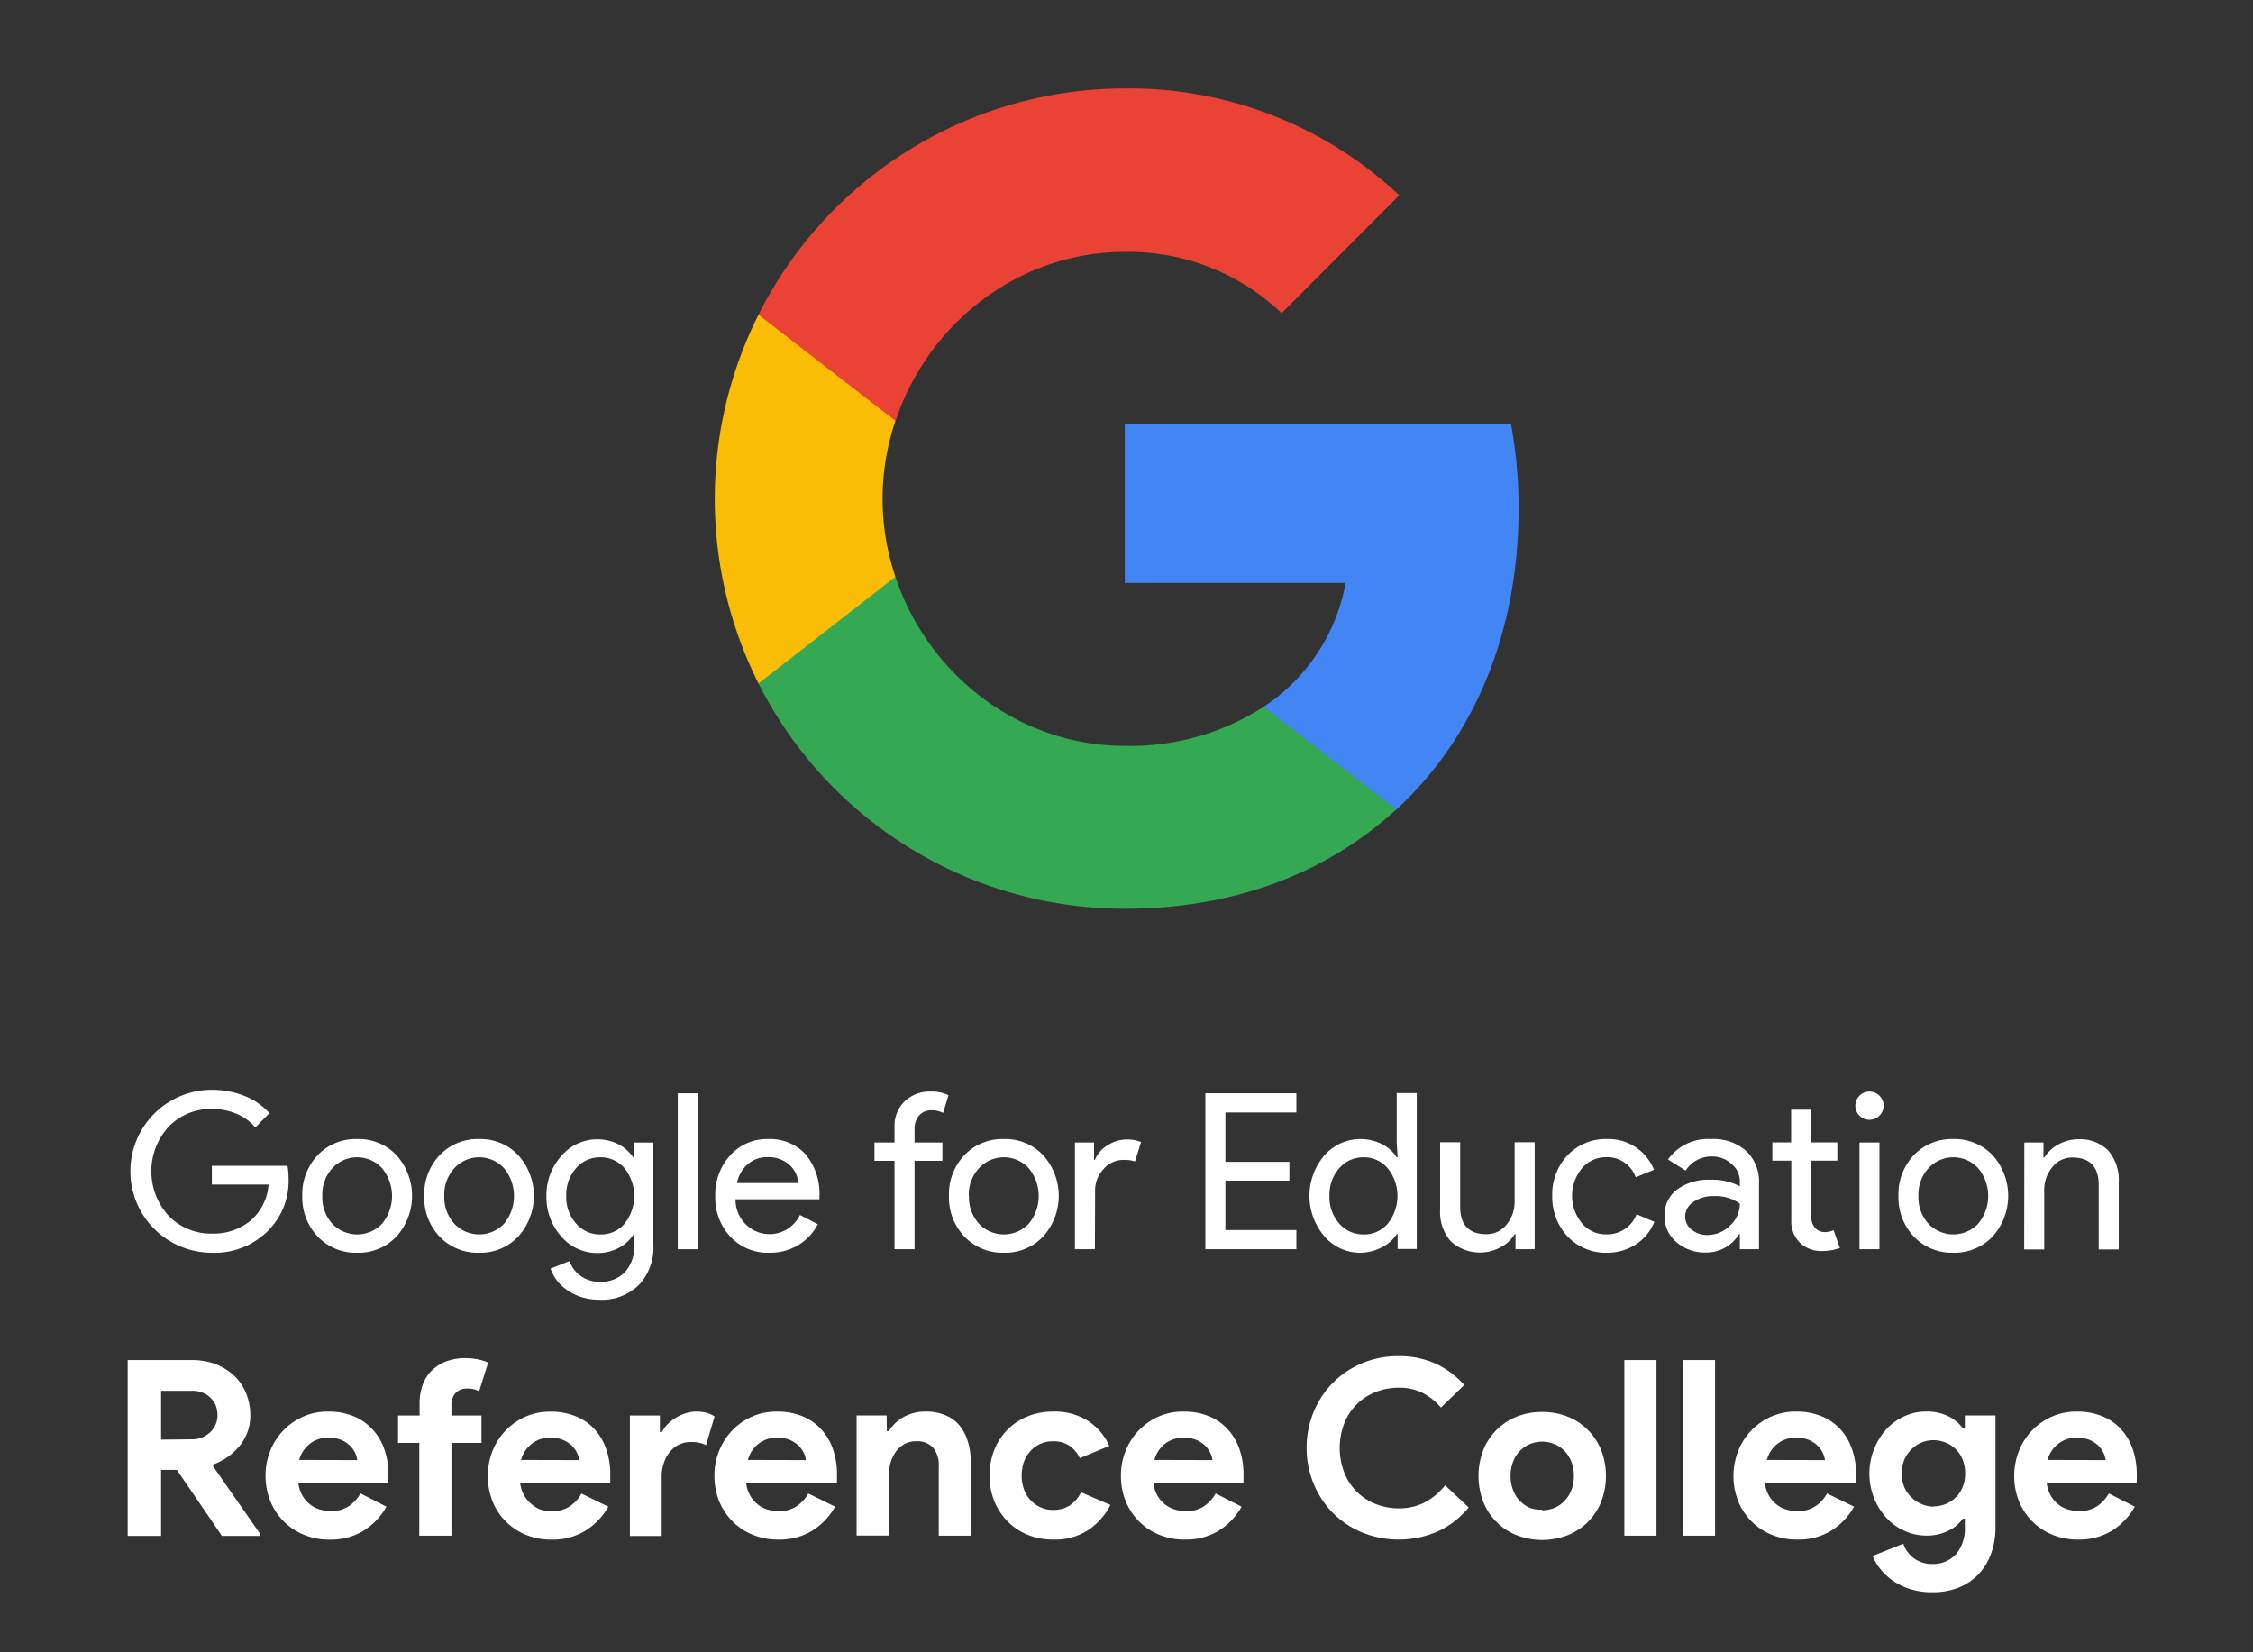 <?xml version="1.0" encoding="UTF-8"?> <svg xmlns="http://www.w3.org/2000/svg" id="Capa_1" data-name="Capa 1" viewBox="0 0 300 220"><rect x="0" y="0" width="300" height="220" fill="#333333" stroke="none"/><defs><style>.cls-1{fill:#fff;}.cls-2{fill:#4285f4;}.cls-2,.cls-3,.cls-4,.cls-5{fill-rule:evenodd;}.cls-3{fill:#34a853;}.cls-4{fill:#fbbc05;}.cls-5{fill:#ea4335;}</style></defs><path class="cls-1" d="M38.42,156.79a9.36,9.36,0,0,1-2.58,6.93,10,10,0,0,1-7.63,3.08,10.85,10.85,0,1,1,0-21.7,11.61,11.61,0,0,1,4.33.81,8.71,8.71,0,0,1,3.33,2.3L34,150.12a6.47,6.47,0,0,0-2.48-1.81,8.13,8.13,0,0,0-3.27-.66A7.84,7.84,0,0,0,22.47,150a8.79,8.79,0,0,0,0,11.9,7.84,7.84,0,0,0,5.74,2.35,7.75,7.75,0,0,0,5.17-1.74,7,7,0,0,0,2.38-4.79H28.21v-2.5H38.28A8.71,8.71,0,0,1,38.42,156.79Z"></path><path class="cls-1" d="M40.25,159.23a7.54,7.54,0,0,1,2.06-5.43,7,7,0,0,1,5.25-2.14,6.91,6.91,0,0,1,5.22,2.14,8.09,8.09,0,0,1,0,10.85,6.92,6.92,0,0,1-5.22,2.15,7,7,0,0,1-5.25-2.15A7.53,7.53,0,0,1,40.25,159.23Zm2.67,0a5.19,5.19,0,0,0,1.33,3.71,4.57,4.57,0,0,0,6.62,0,5.81,5.81,0,0,0,0-7.4,4.5,4.5,0,0,0-6.62,0A5.18,5.18,0,0,0,42.92,159.23Z"></path><path class="cls-1" d="M56.49,159.23a7.54,7.54,0,0,1,2.06-5.43,7,7,0,0,1,5.25-2.14A6.91,6.91,0,0,1,69,153.8a8.09,8.09,0,0,1,0,10.85,6.92,6.92,0,0,1-5.22,2.15,7,7,0,0,1-5.25-2.15A7.53,7.53,0,0,1,56.49,159.23Zm2.67,0a5.2,5.2,0,0,0,1.34,3.71,4.56,4.56,0,0,0,6.61,0,5.81,5.81,0,0,0,0-7.4,4.49,4.49,0,0,0-6.61,0A5.18,5.18,0,0,0,59.16,159.23Z"></path><path class="cls-1" d="M79.84,173.06a8,8,0,0,1-2.23-.3,7,7,0,0,1-1.9-.86,6.35,6.35,0,0,1-1.47-1.3,5.93,5.93,0,0,1-.93-1.69l2.53-1a4,4,0,0,0,1.51,2,4.22,4.22,0,0,0,2.49.76,4.41,4.41,0,0,0,3.39-1.31,5,5,0,0,0,1.22-3.6v-1.36h-.11a5.22,5.22,0,0,1-2,1.78,6,6,0,0,1-2.8.66,6.28,6.28,0,0,1-4.78-2.18,7.84,7.84,0,0,1-2-5.39,7.75,7.75,0,0,1,2-5.37,6.23,6.23,0,0,1,4.78-2.2,6.17,6.17,0,0,1,2.8.65,5.39,5.39,0,0,1,2,1.78h.11v-2H87v13.6a7.24,7.24,0,0,1-1.94,5.37A7.06,7.06,0,0,1,79.84,173.06Zm.09-8.7a4.08,4.08,0,0,0,3.22-1.42,5.92,5.92,0,0,0,0-7.4,4.13,4.13,0,0,0-3.22-1.45,4.18,4.18,0,0,0-3.22,1.45,5.32,5.32,0,0,0-1.31,3.69,5.23,5.23,0,0,0,1.31,3.68A4.15,4.15,0,0,0,79.93,164.36Z"></path><path class="cls-1" d="M92.92,145.57v20.76H90.25V145.57Z"></path><path class="cls-1" d="M102.4,166.8a6.82,6.82,0,0,1-5.16-2.15,7.59,7.59,0,0,1-2-5.42,7.73,7.73,0,0,1,2-5.41,6.54,6.54,0,0,1,5-2.16,6.48,6.48,0,0,1,5,2,8.17,8.17,0,0,1,1.87,5.73l0,.29H97.94a4.66,4.66,0,0,0,1.39,3.37,4.5,4.5,0,0,0,7.19-1.28L108.9,163a7,7,0,0,1-2.65,2.81A7.31,7.31,0,0,1,102.4,166.8Zm-4.26-9.28h8.15a3.54,3.54,0,0,0-1.2-2.45,4.23,4.23,0,0,0-2.92-1,3.85,3.85,0,0,0-2.59.93A4.4,4.4,0,0,0,98.14,157.52Z"></path><path class="cls-1" d="M123.93,145.34a5,5,0,0,1,2.37.49l-.72,2.35a3.39,3.39,0,0,0-1.57-.35,2.1,2.1,0,0,0-1.61.68,2.62,2.62,0,0,0-.62,1.81v1.8h3.71v2.44h-3.71v11.77h-2.67V154.56h-2.67v-2.44h2.67v-2.06a4.54,4.54,0,0,1,1.35-3.42A4.77,4.77,0,0,1,123.93,145.34Z"></path><path class="cls-1" d="M126.36,159.23a7.54,7.54,0,0,1,2.06-5.43,7,7,0,0,1,5.25-2.14,6.91,6.91,0,0,1,5.22,2.14,8.09,8.09,0,0,1,0,10.85,6.92,6.92,0,0,1-5.22,2.15,7,7,0,0,1-5.25-2.15A7.53,7.53,0,0,1,126.36,159.23Zm2.67,0a5.19,5.19,0,0,0,1.33,3.71,4.57,4.57,0,0,0,6.62,0,5.81,5.81,0,0,0,0-7.4,4.5,4.5,0,0,0-6.62,0A5.18,5.18,0,0,0,129,159.23Z"></path><path class="cls-1" d="M145.79,166.33h-2.66V152.12h2.55v2.32h.11a3.91,3.91,0,0,1,1.67-1.93,4.63,4.63,0,0,1,2.48-.79,5,5,0,0,1,2,.34l-.81,2.58a4.55,4.55,0,0,0-1.56-.2,3.46,3.46,0,0,0-2.63,1.22,4.09,4.09,0,0,0-1.12,2.84Z"></path><path class="cls-1" d="M172.62,145.57v2.55h-9.45v6.58h8.52v2.5h-8.52v6.58h9.45v2.55H160.5V145.57Z"></path><path class="cls-1" d="M181.12,166.8a6.26,6.26,0,0,1-4.79-2.21,8.29,8.29,0,0,1,0-10.73,6.39,6.39,0,0,1,7.65-1.54,5,5,0,0,1,2,1.77h.12l-.12-2v-6.55h2.67v20.76h-2.55v-2H186a4.88,4.88,0,0,1-2,1.77A6.21,6.21,0,0,1,181.12,166.8Zm.43-2.44a4.07,4.07,0,0,0,3.22-1.42,5.88,5.88,0,0,0,0-7.4,4.12,4.12,0,0,0-3.22-1.45,4.21,4.21,0,0,0-3.22,1.45,5.32,5.32,0,0,0-1.3,3.69,5.22,5.22,0,0,0,1.3,3.68A4.18,4.18,0,0,0,181.55,164.36Z"></path><path class="cls-1" d="M204.35,166.33H201.8v-2h-.12a4.65,4.65,0,0,1-1.87,1.74,5.77,5.77,0,0,1-6.64-.8,5.93,5.93,0,0,1-1.41-4.24v-8.94h2.67v8.76q.09,3.48,3.51,3.48a3.35,3.35,0,0,0,2.67-1.29,4.65,4.65,0,0,0,1.07-3.09v-7.86h2.67Z"></path><path class="cls-1" d="M214,166.8a7,7,0,0,1-5.25-2.15,7.66,7.66,0,0,1-2.06-5.42,7.54,7.54,0,0,1,2.06-5.43,7,7,0,0,1,5.25-2.14,6.52,6.52,0,0,1,6.24,4.09l-2.44,1a4,4,0,0,0-4-2.67,4.13,4.13,0,0,0-3.16,1.48,5.75,5.75,0,0,0,0,7.31,4.09,4.09,0,0,0,3.16,1.48,4.19,4.19,0,0,0,4.12-2.67l2.37,1a6.41,6.41,0,0,1-2.45,3A7,7,0,0,1,214,166.8Z"></path><path class="cls-1" d="M227.84,151.66a6.57,6.57,0,0,1,4.67,1.58,5.6,5.6,0,0,1,1.71,4.33v8.76h-2.55v-2h-.11a5.1,5.1,0,0,1-4.41,2.44,5.76,5.76,0,0,1-3.93-1.39,4.43,4.43,0,0,1-1.58-3.48,4.22,4.22,0,0,1,1.66-3.51,7.06,7.06,0,0,1,4.46-1.31,7.86,7.86,0,0,1,3.91.87v-.61a3,3,0,0,0-1.1-2.36,3.77,3.77,0,0,0-2.58-1,4.08,4.08,0,0,0-3.54,1.88l-2.35-1.48A6.57,6.57,0,0,1,227.84,151.66ZM224.39,162a2.12,2.12,0,0,0,.89,1.74,3.22,3.22,0,0,0,2.07.7,4.26,4.26,0,0,0,3-1.25,3.91,3.91,0,0,0,1.32-2.93,5.52,5.52,0,0,0-3.48-1,4.54,4.54,0,0,0-2.71.78A2.31,2.31,0,0,0,224.39,162Z"></path><path class="cls-1" d="M242.58,166.57a4.06,4.06,0,0,1-2.89-1.08,4,4,0,0,1-1.17-3v-7.95H236v-2.44h2.5v-4.35h2.67v4.35h3.48v2.44h-3.48v7.08a2.56,2.56,0,0,0,.55,1.92,1.77,1.77,0,0,0,1.24.51,2.65,2.65,0,0,0,.63-.07,3.07,3.07,0,0,0,.56-.19l.84,2.38A7.13,7.13,0,0,1,242.58,166.57Z"></path><path class="cls-1" d="M250.81,147.22a1.88,1.88,0,1,1-.55-1.33A1.79,1.79,0,0,1,250.81,147.22Zm-.55,4.9v14.21H247.6V152.12Z"></path><path class="cls-1" d="M252.79,159.23a7.53,7.53,0,0,1,2.05-5.43,7,7,0,0,1,5.25-2.14,7,7,0,0,1,5.23,2.14,8.11,8.11,0,0,1,0,10.85,7,7,0,0,1-5.23,2.15,7,7,0,0,1-5.25-2.15A7.52,7.52,0,0,1,252.79,159.23Zm2.66,0a5.2,5.2,0,0,0,1.34,3.71,4.56,4.56,0,0,0,6.61,0,5.78,5.78,0,0,0,0-7.4,4.49,4.49,0,0,0-6.61,0A5.18,5.18,0,0,0,255.45,159.23Z"></path><path class="cls-1" d="M269.55,152.12h2.55v2h.12a4.79,4.79,0,0,1,1.87-1.74,5.4,5.4,0,0,1,2.62-.69,5.27,5.27,0,0,1,4,1.49,6,6,0,0,1,1.41,4.25v8.93h-2.67v-8.76q-.09-3.48-3.51-3.48a3.35,3.35,0,0,0-2.67,1.29,4.72,4.72,0,0,0-1.07,3.09v7.86h-2.67Z"></path><path class="cls-1" d="M17,181.09h8.53a8.85,8.85,0,0,1,3.2.55,7.72,7.72,0,0,1,2.46,1.54,6.6,6.6,0,0,1,1.58,2.33,7.76,7.76,0,0,1,.56,3,6.13,6.13,0,0,1-.39,2.2,6.38,6.38,0,0,1-1.08,1.86A7.73,7.73,0,0,1,30.3,194a7.88,7.88,0,0,1-1.93,1l0,.23,6.27,9v.27H29.55l-6-8.79H21.45v8.79H17Zm8.49,10.55a3.45,3.45,0,0,0,2.47-.92,3.06,3.06,0,0,0,1-2.32,3.63,3.63,0,0,0-.21-1.21,3,3,0,0,0-.64-1,3,3,0,0,0-1.06-.73,3.51,3.51,0,0,0-1.45-.28H21.45v6.5Z"></path><path class="cls-1" d="M51.46,200.61a9,9,0,0,1-3,3.17A8.35,8.35,0,0,1,43.88,205a8.73,8.73,0,0,1-3.38-.64A8.08,8.08,0,0,1,36,199.88a9,9,0,0,1-.64-3.41,8.78,8.78,0,0,1,.62-3.28,8.3,8.3,0,0,1,4.36-4.56,8,8,0,0,1,3.35-.68,8.85,8.85,0,0,1,3.43.63,7,7,0,0,1,2.51,1.77A7.45,7.45,0,0,1,51.19,193a10.2,10.2,0,0,1,.53,3.33v.39a1.59,1.59,0,0,0,0,.36,2,2,0,0,0,0,.36h-12a4.62,4.62,0,0,0,.54,1.68,4,4,0,0,0,1,1.17,3.8,3.8,0,0,0,1.32.69,5.22,5.22,0,0,0,1.47.21,4.12,4.12,0,0,0,2.43-.67,4.89,4.89,0,0,0,1.52-1.68Zm-3.89-6.2a2.64,2.64,0,0,0-.28-.95,3.38,3.38,0,0,0-.72-1,3.8,3.8,0,0,0-1.17-.75,4.47,4.47,0,0,0-1.68-.29,3.94,3.94,0,0,0-2.42.78,4.2,4.2,0,0,0-1.47,2.19Z"></path><path class="cls-1" d="M61.9,180.83a8.25,8.25,0,0,1,1.7.16,7.21,7.21,0,0,1,1.4.43l-1.2,3.82a4,4,0,0,0-.71-.27,4.06,4.06,0,0,0-.93-.09,1.94,1.94,0,0,0-1.5.6,2.38,2.38,0,0,0-.55,1.68v1.31h4v3.65h-4v12.35H55.83V192.12H53v-3.65h2.87V186.9a7.13,7.13,0,0,1,.44-2.59,5,5,0,0,1,1.26-1.9,5.51,5.51,0,0,1,1.92-1.17A7.11,7.11,0,0,1,61.9,180.83Z"></path><path class="cls-1" d="M81,200.61a8.91,8.91,0,0,1-3,3.17A8.33,8.33,0,0,1,73.43,205a8.7,8.7,0,0,1-3.38-.64,8,8,0,0,1-4.47-4.47,9.19,9.19,0,0,1,0-6.69,8.22,8.22,0,0,1,1.73-2.71,8.34,8.34,0,0,1,2.63-1.85,8,8,0,0,1,3.34-.68,8.78,8.78,0,0,1,3.43.63,7,7,0,0,1,2.52,1.77A7.6,7.6,0,0,1,80.74,193a10.2,10.2,0,0,1,.52,3.33v.39a2.38,2.38,0,0,0,0,.36,2,2,0,0,0,0,.36h-12a4.62,4.62,0,0,0,.54,1.68,4,4,0,0,0,1,1.17A3.8,3.8,0,0,0,72,201a5.22,5.22,0,0,0,1.47.21,4.12,4.12,0,0,0,2.43-.67,4.79,4.79,0,0,0,1.52-1.68Zm-3.88-6.2a3.12,3.12,0,0,0-.28-.95,3.38,3.38,0,0,0-.72-1,4,4,0,0,0-1.18-.75,4.4,4.4,0,0,0-1.68-.29,3.91,3.91,0,0,0-2.41.78,4.08,4.08,0,0,0-1.47,2.19Z"></path><path class="cls-1" d="M83.87,188.47h4v2.22h.26a4.49,4.49,0,0,1,.78-1.08,5.38,5.38,0,0,1,1.1-.85,6.38,6.38,0,0,1,1.3-.59,4.53,4.53,0,0,1,1.39-.22,5.08,5.08,0,0,1,1.45.18,3.64,3.64,0,0,1,1,.47l-1.14,3.82a3.72,3.72,0,0,0-.87-.31A4.72,4.72,0,0,0,92,192a3.62,3.62,0,0,0-1.6.35,3.51,3.51,0,0,0-1.23,1,4.35,4.35,0,0,0-.78,1.46,5.6,5.6,0,0,0-.28,1.82v7.88H83.87Z"></path><path class="cls-1" d="M111.2,200.61a9,9,0,0,1-3,3.17,8.35,8.35,0,0,1-4.59,1.21,8.68,8.68,0,0,1-3.37-.64,8,8,0,0,1-2.7-1.78,8.25,8.25,0,0,1-1.78-2.69,9,9,0,0,1-.63-3.41,8.58,8.58,0,0,1,.62-3.28,8.3,8.3,0,0,1,4.36-4.56,8,8,0,0,1,3.34-.68,8.78,8.78,0,0,1,3.43.63,6.92,6.92,0,0,1,2.51,1.77,7.47,7.47,0,0,1,1.54,2.66,10.2,10.2,0,0,1,.52,3.33v.39a2.38,2.38,0,0,0,0,.36,2,2,0,0,0,0,.36H99.35a4.43,4.43,0,0,0,.54,1.68,4,4,0,0,0,1,1.17,3.8,3.8,0,0,0,1.32.69,5.22,5.22,0,0,0,1.47.21,4.12,4.12,0,0,0,2.43-.67,4.89,4.89,0,0,0,1.52-1.68Zm-3.89-6.2a2.82,2.82,0,0,0-.27-.95,3.79,3.79,0,0,0-.72-1,4,4,0,0,0-1.18-.75,4.47,4.47,0,0,0-1.68-.29,3.91,3.91,0,0,0-2.41.78,4.08,4.08,0,0,0-1.47,2.19Z"></path><path class="cls-1" d="M118.09,190.56h.26a5.38,5.38,0,0,1,2-1.91,5.91,5.91,0,0,1,2.91-.7,6.58,6.58,0,0,1,2.64.49,4.77,4.77,0,0,1,1.88,1.38,6.14,6.14,0,0,1,1.11,2.16,9.75,9.75,0,0,1,.38,2.79v9.7H125v-9.18a3.68,3.68,0,0,0-.77-2.56,2.87,2.87,0,0,0-2.23-.83,3.16,3.16,0,0,0-1.56.37,3.78,3.78,0,0,0-1.14,1,4.92,4.92,0,0,0-.72,1.51,6.82,6.82,0,0,0-.24,1.84v7.84h-4.28v-16h4Z"></path><path class="cls-1" d="M147.86,200.38a8.9,8.9,0,0,1-2.92,3.32,8.08,8.08,0,0,1-4.69,1.29,8.81,8.81,0,0,1-3.41-.64,7.91,7.91,0,0,1-2.67-1.78,8.39,8.39,0,0,1-1.77-2.69,9,9,0,0,1-.63-3.41,9.1,9.1,0,0,1,.63-3.43,8,8,0,0,1,4.44-4.46,9,9,0,0,1,3.41-.63,8.17,8.17,0,0,1,4.67,1.27,7.53,7.53,0,0,1,2.78,3.3l-3.92,1.63a4.17,4.17,0,0,0-1.42-1.68,3.87,3.87,0,0,0-2.17-.57,4.08,4.08,0,0,0-1.6.32,4,4,0,0,0-1.32.92,4.25,4.25,0,0,0-.9,1.43,5.61,5.61,0,0,0,0,3.79,4.3,4.3,0,0,0,.9,1.44,4.16,4.16,0,0,0,1.32.91,3.92,3.92,0,0,0,1.6.33,4,4,0,0,0,2.27-.61,4.18,4.18,0,0,0,1.48-1.74Z"></path><path class="cls-1" d="M165.33,200.61a9,9,0,0,1-3,3.17,8.35,8.35,0,0,1-4.59,1.21,8.68,8.68,0,0,1-3.37-.64,8,8,0,0,1-2.7-1.78,8.25,8.25,0,0,1-1.78-2.69,9,9,0,0,1-.63-3.41,8.58,8.58,0,0,1,.62-3.28,8.33,8.33,0,0,1,4.35-4.56,8,8,0,0,1,3.35-.68,8.78,8.78,0,0,1,3.43.63,6.92,6.92,0,0,1,2.51,1.77,7.47,7.47,0,0,1,1.54,2.66,10.2,10.2,0,0,1,.52,3.33v.39a2.38,2.38,0,0,0,0,.36,2,2,0,0,0,0,.36h-12a4.27,4.27,0,0,0,.54,1.68,4,4,0,0,0,2.33,1.86,5.22,5.22,0,0,0,1.47.21,4.12,4.12,0,0,0,2.43-.67,4.89,4.89,0,0,0,1.52-1.68Zm-3.89-6.2a2.82,2.82,0,0,0-.27-.95,3.79,3.79,0,0,0-.72-1,4,4,0,0,0-1.18-.75,4.47,4.47,0,0,0-1.68-.29,4,4,0,0,0-2.42.78,4.13,4.13,0,0,0-1.46,2.19Z"></path><path class="cls-1" d="M195.56,200.71a11.57,11.57,0,0,1-4.08,3.18,13,13,0,0,1-10.11.15,12,12,0,0,1-3.87-2.58,12.18,12.18,0,0,1-2.57-3.87,12.68,12.68,0,0,1,0-9.63,12.18,12.18,0,0,1,2.57-3.87,12.17,12.17,0,0,1,8.72-3.52,11.7,11.7,0,0,1,4.95,1,11.52,11.52,0,0,1,3.8,2.84l-3.1,3a8.51,8.51,0,0,0-2.4-1.93,6.86,6.86,0,0,0-3.22-.71,8.2,8.2,0,0,0-3.06.57,7.34,7.34,0,0,0-4.18,4.14,9.17,9.17,0,0,0,0,6.63,7.47,7.47,0,0,0,1.68,2.53,7.39,7.39,0,0,0,2.5,1.62,8.2,8.2,0,0,0,3.06.57,7.38,7.38,0,0,0,3.48-.8,8.48,8.48,0,0,0,2.69-2.27Z"></path><path class="cls-1" d="M205.35,188a9.05,9.05,0,0,1,3.42.63,8,8,0,0,1,4.44,4.46,9.63,9.63,0,0,1,0,6.85,8.12,8.12,0,0,1-1.77,2.7,8,8,0,0,1-2.67,1.76,9.43,9.43,0,0,1-6.83,0,7.86,7.86,0,0,1-4.44-4.46,9.63,9.63,0,0,1,0-6.85,8.05,8.05,0,0,1,1.76-2.69,8.19,8.19,0,0,1,2.68-1.77A9,9,0,0,1,205.35,188Zm0,13.09a4.33,4.33,0,0,0,1.59-.31,4.1,4.1,0,0,0,1.35-.9,4.26,4.26,0,0,0,.93-1.44,5.05,5.05,0,0,0,.35-1.92,5.11,5.11,0,0,0-.35-1.93,4.36,4.36,0,0,0-.93-1.44,3.92,3.92,0,0,0-1.35-.89,4.26,4.26,0,0,0-3.19,0,3.94,3.94,0,0,0-1.33.89,4.07,4.07,0,0,0-.93,1.44,5.11,5.11,0,0,0-.35,1.93,5.05,5.05,0,0,0,.35,1.92,4,4,0,0,0,.93,1.44,4.12,4.12,0,0,0,1.33.9A4.3,4.3,0,0,0,205.35,201Z"></path><path class="cls-1" d="M216.29,204.47V181.09h4.28v23.38Z"></path><path class="cls-1" d="M224.09,204.47V181.09h4.28v23.38Z"></path><path class="cls-1" d="M246.88,200.61a8.91,8.91,0,0,1-3,3.17,8.33,8.33,0,0,1-4.58,1.21,8.7,8.7,0,0,1-3.38-.64,8.08,8.08,0,0,1-4.47-4.47,9.19,9.19,0,0,1,0-6.69,8.22,8.22,0,0,1,1.73-2.71,8.34,8.34,0,0,1,2.63-1.85,8,8,0,0,1,3.34-.68,8.78,8.78,0,0,1,3.43.63,7,7,0,0,1,2.52,1.77,7.6,7.6,0,0,1,1.53,2.66,10.2,10.2,0,0,1,.52,3.33v.39a2.38,2.38,0,0,0,0,.36,2,2,0,0,0,0,.36H235a4.62,4.62,0,0,0,.54,1.68,4,4,0,0,0,1,1.17,3.8,3.8,0,0,0,1.32.69,5.22,5.22,0,0,0,1.47.21,4.12,4.12,0,0,0,2.43-.67,4.79,4.79,0,0,0,1.52-1.68Zm-3.88-6.2a3.12,3.12,0,0,0-.28-.95,3.38,3.38,0,0,0-.72-1,3.92,3.92,0,0,0-1.17-.75,4.49,4.49,0,0,0-1.69-.29,3.91,3.91,0,0,0-2.41.78,4.08,4.08,0,0,0-1.47,2.19Z"></path><path class="cls-1" d="M257.29,212a9.58,9.58,0,0,1-3-.44,8.74,8.74,0,0,1-2.31-1.14,8.07,8.07,0,0,1-1.63-1.55,6.48,6.48,0,0,1-1-1.7l4.09-1.63a3.87,3.87,0,0,0,1.5,2,4,4,0,0,0,2.31.7,4.12,4.12,0,0,0,3.21-1.31,5.25,5.25,0,0,0,1.17-3.62v-1.11h-.26a5.17,5.17,0,0,1-2,1.65,6.48,6.48,0,0,1-2.89.61,7,7,0,0,1-2.79-.59,7.29,7.29,0,0,1-2.4-1.66,8.59,8.59,0,0,1-1.69-2.6,8.84,8.84,0,0,1,1.69-9.43,7.44,7.44,0,0,1,2.4-1.66,7,7,0,0,1,2.79-.58,6.48,6.48,0,0,1,2.89.6,5.17,5.17,0,0,1,2,1.65h.26v-1.73h4.08v14.85a10.14,10.14,0,0,1-.62,3.64,7.9,7.9,0,0,1-1.73,2.75,7.49,7.49,0,0,1-2.66,1.72A9.26,9.26,0,0,1,257.29,212Zm.17-11.43a4.21,4.21,0,0,0,1.55-.29,3.82,3.82,0,0,0,1.35-.85,4.1,4.1,0,0,0,.95-1.37,4.64,4.64,0,0,0,.36-1.88,4.75,4.75,0,0,0-.36-1.89,4,4,0,0,0-.95-1.39,3.82,3.82,0,0,0-1.35-.85,4.21,4.21,0,0,0-1.55-.29,4.13,4.13,0,0,0-1.54.29,3.85,3.85,0,0,0-1.33.86,4.33,4.33,0,0,0-1,1.4,4.59,4.59,0,0,0-.36,1.87,4.64,4.64,0,0,0,.36,1.88,4.1,4.1,0,0,0,1,1.37,3.83,3.83,0,0,0,1.33.85A4.13,4.13,0,0,0,257.46,200.61Z"></path><path class="cls-1" d="M284.26,200.61a8.91,8.91,0,0,1-3,3.17,8.33,8.33,0,0,1-4.58,1.21,8.7,8.7,0,0,1-3.38-.64,8.08,8.08,0,0,1-4.47-4.47,9.19,9.19,0,0,1,0-6.69,8.22,8.22,0,0,1,1.73-2.71,8.34,8.34,0,0,1,2.63-1.85,8,8,0,0,1,3.34-.68,8.78,8.78,0,0,1,3.43.63,7,7,0,0,1,2.52,1.77A7.6,7.6,0,0,1,284,193a10.2,10.2,0,0,1,.52,3.33v.39a2.38,2.38,0,0,0,0,.36,2,2,0,0,0,0,.36h-12a4.62,4.62,0,0,0,.54,1.68,4,4,0,0,0,1,1.17,3.8,3.8,0,0,0,1.32.69,5.22,5.22,0,0,0,1.47.21,4.12,4.12,0,0,0,2.43-.67,4.79,4.79,0,0,0,1.52-1.68Zm-3.88-6.2a3.12,3.12,0,0,0-.28-.95,3.38,3.38,0,0,0-.72-1,3.92,3.92,0,0,0-1.17-.75,4.49,4.49,0,0,0-1.69-.29,3.91,3.91,0,0,0-2.41.78,4.08,4.08,0,0,0-1.47,2.19Z"></path><path class="cls-2" d="M202.21,67.67a62.21,62.21,0,0,0-1-11.17H149.78V77.62h29.39a25.06,25.06,0,0,1-10.9,16.48v13.7h17.65C196.25,98.29,202.21,84.3,202.21,67.67Z"></path><path class="cls-3" d="M149.78,121c14.75,0,27.11-4.89,36.14-13.23L168.27,94.1a32.76,32.76,0,0,1-18.49,5.21c-14.22,0-26.26-9.6-30.55-22.51H101V91A54.58,54.58,0,0,0,149.78,121Z"></path><path class="cls-4" d="M119.23,76.8a32.33,32.33,0,0,1,0-20.75V41.9H101A54.67,54.67,0,0,0,101,91Z"></path><path class="cls-5" d="M149.78,33.54a29.51,29.51,0,0,1,20.88,8.16L186.32,26a52.5,52.5,0,0,0-36.54-14.22A54.61,54.61,0,0,0,101,41.9l18.25,14.15C123.52,43.14,135.56,33.54,149.78,33.54Z"></path></svg> 